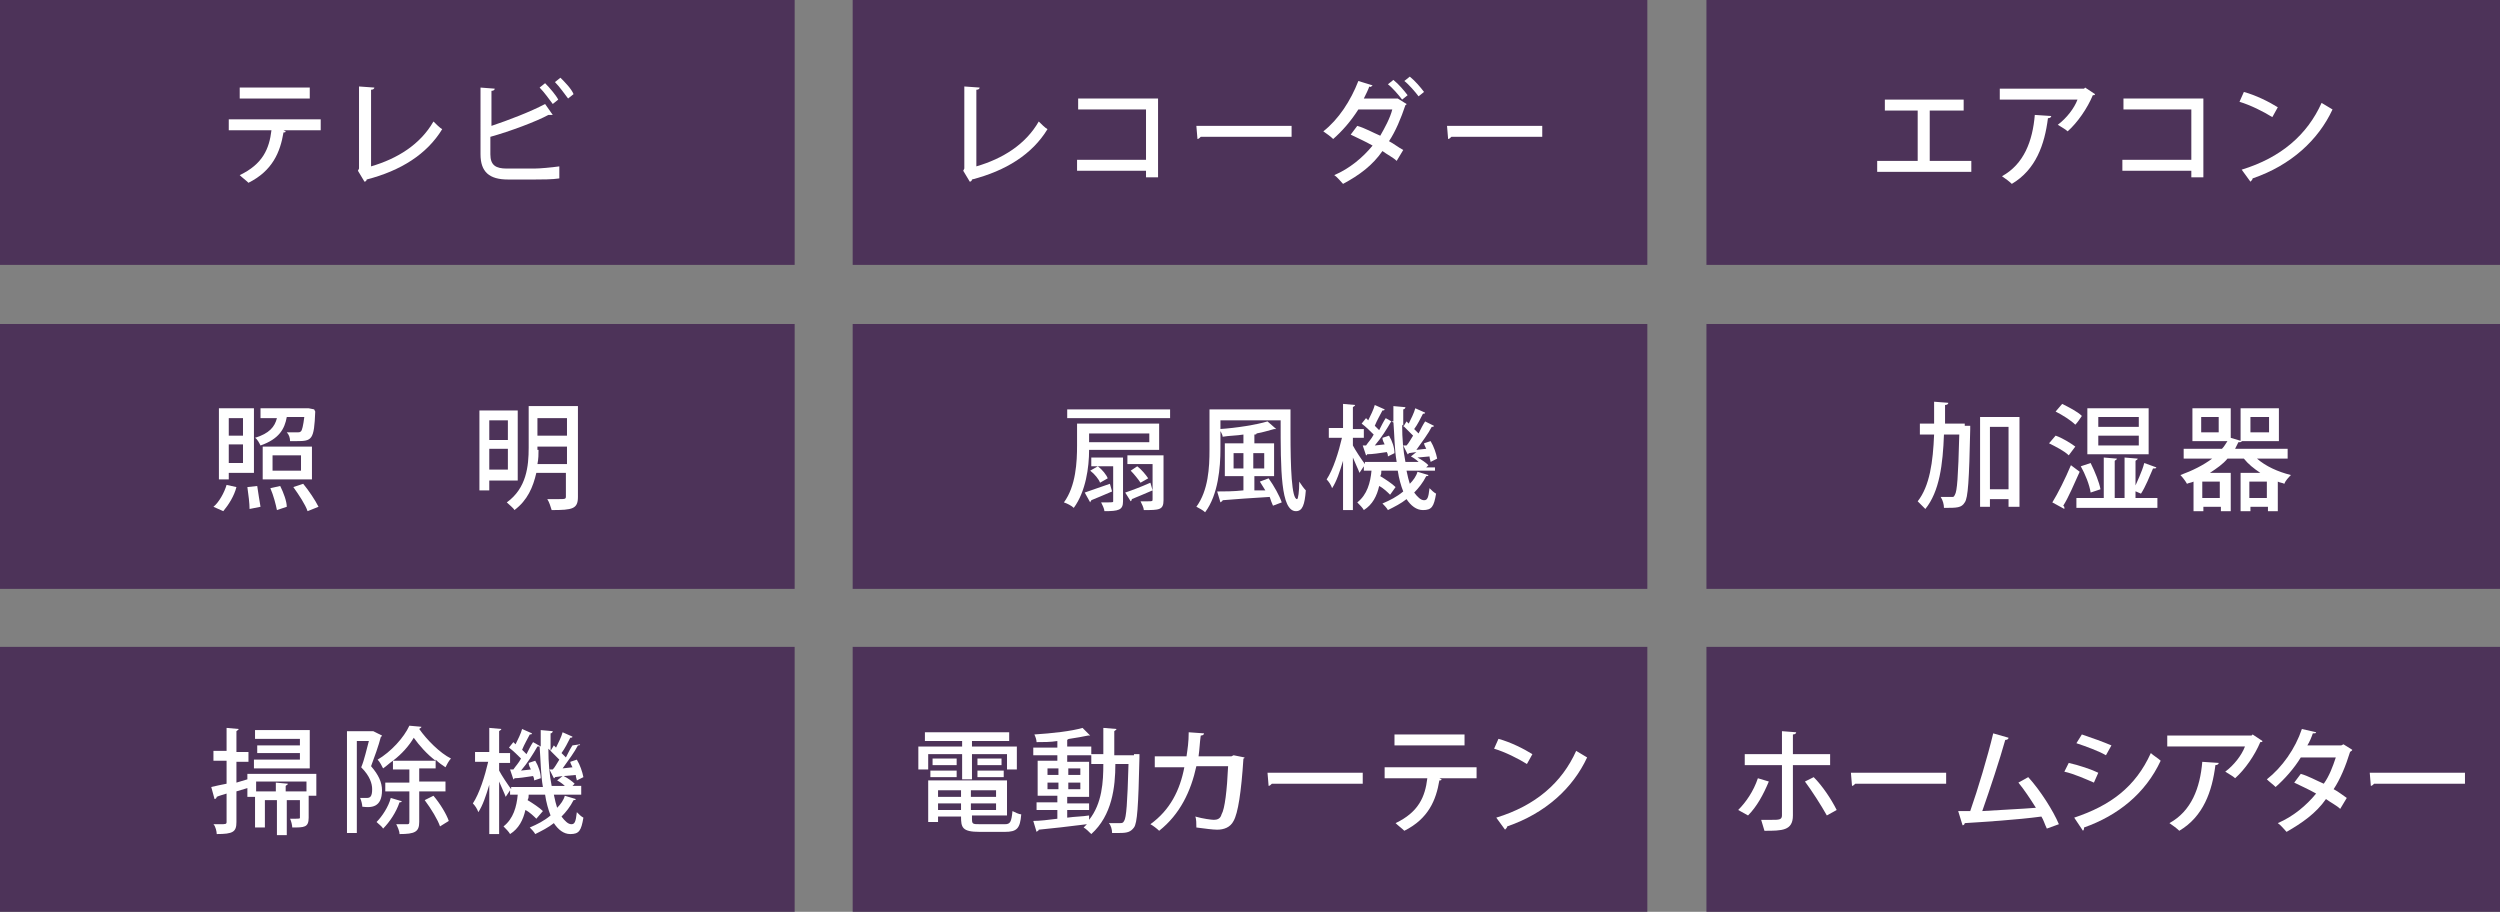 <?xml version="1.0" encoding="utf-8"?>
<!-- Generator: Adobe Illustrator 27.4.0, SVG Export Plug-In . SVG Version: 6.00 Build 0)  -->
<svg version="1.1" id="レイヤー_1" xmlns="http://www.w3.org/2000/svg" xmlns:xlink="http://www.w3.org/1999/xlink" x="0px"
	 y="0px" viewBox="0 0 228.4 83.3" style="enable-background:new 0 0 228.4 83.3;" xml:space="preserve">
<rect x="0" y="0" width="228.4" height="83.3" fill="#808080" stroke="none"/>
<style type="text/css">
	.st0{fill:#4D3359;}
	.st1{fill:#FFFFFF;}
</style>
<rect x="0" y="0" class="st0" width="72.6" height="24.2"/>
<g>
	<path class="st1" d="M29.3,11.9h-3.4l0.2,0.1c0,0.1-0.1,0.1-0.2,0.1c-0.3,1.8-1,3.5-3.2,4.6c-0.2-0.2-0.6-0.5-0.8-0.7
		c2.1-1,2.7-2.4,2.9-4.1h-3.9v-1h8.4V11.9z M28.3,9h-6.4V8h6.4V9z"/>
	<path class="st1" d="M33.9,15.2c2.4-0.7,4.5-2,5.7-4.1c0.2,0.2,0.6,0.6,0.8,0.7c-1.4,2.3-3.8,3.8-6.9,4.6c0,0.1-0.1,0.2-0.2,0.2
		l-0.6-1l0.1-0.2V7.9L34.2,8c0,0.1-0.1,0.2-0.3,0.2V15.2z"/>
	<path class="st1" d="M48.8,15.4c0.5,0,1.6-0.1,2.3-0.2c0,0.3,0,0.7,0,1.1c-0.6,0.1-1.7,0.1-2.2,0.1h-2.5c-1.7,0-2.5-0.7-2.5-2.3V8
		l1.3,0.1c0,0.1-0.1,0.2-0.3,0.2v3.2c1.5-0.5,3.6-1.3,4.9-2l0.7,1c0,0-0.1,0-0.2,0c-0.1,0-0.1,0-0.2,0c-1.1,0.6-3.5,1.5-5.3,2v1.6
		c0,1,0.5,1.3,1.5,1.3H48.8z M49.8,7.6c0.4,0.4,1,1.1,1.2,1.5l-0.5,0.4c-0.3-0.4-0.8-1.1-1.2-1.5L49.8,7.6z M51.2,7.1
		c0.4,0.4,1,1,1.2,1.5l-0.5,0.4c-0.3-0.4-0.8-1.1-1.2-1.5L51.2,7.1z"/>
</g>
<rect x="0" y="29.6" class="st0" width="72.6" height="24.2"/>
<g>
	<path class="st1" d="M21.6,44.5c-0.2,0.8-0.7,1.6-1.2,2.2l-0.9-0.4c0.5-0.4,1-1.3,1.2-2L21.6,44.5z M20.9,43.2v0.6H20v-6.5h3.2v5.9
		H20.9z M22.2,38.2h-1.3v1.6h1.3V38.2z M20.9,42.3h1.3v-1.7h-1.3V42.3z M22.8,46.5c0-0.5-0.1-1.3-0.2-2l0.9-0.1
		c0.1,0.6,0.2,1.4,0.3,1.9L22.8,46.5z M28.8,37.6c-0.1,2.6-0.3,2.7-1.7,2.7c-0.2,0-0.4,0-0.6,0c0-0.3-0.1-0.6-0.3-0.8
		c0.4,0,0.8,0,1,0c0.1,0,0.2,0,0.3-0.1c0.1-0.1,0.2-0.5,0.3-1.3h-1.6c-0.2,1.1-0.7,2-2.4,2.6c-0.1-0.2-0.3-0.6-0.5-0.7
		c1.3-0.4,1.8-1,2-1.8h-1.5v-0.9H28l0.2,0l0.5,0.1L28.8,37.6z M28.5,40.8v3h-4.5v-3H28.5z M25.3,46.6c-0.1-0.5-0.3-1.3-0.6-2
		l0.9-0.2c0.3,0.6,0.6,1.4,0.6,1.9L25.3,46.6z M27.5,43v-1.4h-2.6V43H27.5z M28.1,46.7c-0.2-0.6-0.8-1.5-1.3-2.2l0.9-0.3
		c0.5,0.6,1.1,1.5,1.4,2.1L28.1,46.7z"/>
	<path class="st1" d="M47.3,43.9h-2.6v0.9h-0.9v-7.3h3.5V43.9z M46.4,38.4h-1.7v1.8h1.7V38.4z M44.7,42.9h1.7v-1.9h-1.7V42.9z
		 M52.8,37.3v8.1c0,1.1-0.5,1.2-2.4,1.2c-0.1-0.3-0.2-0.7-0.4-1c0.3,0,0.6,0,0.9,0c0.8,0,0.8,0,0.8-0.3v-2.1H49
		c-0.3,1.3-0.8,2.5-2,3.4c-0.1-0.2-0.5-0.5-0.7-0.7c1.8-1.3,2-3.3,2-5v-3.8H52.8z M49.2,41.1c0,0.4,0,0.8-0.1,1.3h2.7v-1.6h-2.7
		V41.1z M51.8,38.2h-2.7v1.6h2.7V38.2z"/>
</g>
<rect x="0" y="59.1" class="st0" width="72.6" height="24.2"/>
<g>
	<path class="st1" d="M28.9,70.6v2.1h-0.7v2c0,0.9-0.4,0.9-1.5,0.9c0-0.2-0.1-0.6-0.2-0.8c0.9,0,0.9,0,0.9-0.1v-1.6h-1.2v3.2h-0.9
		v-3.2h-1.1v2.5h-0.9v-2.8h-0.7v-0.8l-1,0.3v2.8c0,0.9-0.3,1.1-1.8,1.1c0-0.2-0.1-0.7-0.3-0.9c0.2,0,0.4,0,0.6,0
		c0.5,0,0.6,0,0.6-0.2v-2.6c-0.3,0.1-0.7,0.2-0.9,0.3c0,0.1-0.1,0.2-0.2,0.2l-0.3-1.1c0.4-0.1,0.9-0.2,1.4-0.3v-2.1h-1.2v-0.9h1.2
		v-2.1l1.1,0.1c0,0.1-0.1,0.1-0.2,0.2v1.9h1.1v0.9h-1.1v1.9l1-0.3l0,0.3h0l0-0.8H28.9z M28.3,66.8v3.4h-5.1v-0.8h4.2v-0.6h-3.9v-0.7
		h3.9v-0.6h-4.1v-0.8H28.3z M28,72.3v-0.9h-4.6v0.9h1.8v-0.8l1.1,0.1c0,0.1-0.1,0.1-0.2,0.2v0.5H28z"/>
	<path class="st1" d="M34.3,66.9l0.6,0.3c0,0.1-0.1,0.1-0.1,0.1c-0.2,0.8-0.6,1.9-0.9,2.7c0.7,0.8,1,1.5,1,2.2c0,1.6-1,1.6-1.8,1.5
		c0-0.2-0.1-0.6-0.2-0.8c0.2,0,0.4,0,0.6,0c0.3,0,0.5-0.1,0.5-0.8c0-0.5-0.2-1.2-1-2c0.3-0.7,0.5-1.7,0.7-2.4h-1.1v8.4h-0.9v-9.3
		h2.4L34.3,66.9z M36.7,73.2c0,0.1-0.1,0.1-0.2,0.1c-0.3,0.9-0.9,1.8-1.5,2.4c-0.1-0.2-0.4-0.4-0.6-0.6c0.5-0.5,1.1-1.4,1.3-2.2
		L36.7,73.2z M40.7,72.3h-2.4v2.8c0,0.9-0.4,1.1-1.8,1.1c0-0.3-0.2-0.7-0.3-0.9c0.2,0,0.4,0,0.6,0h0.4c0.1,0,0.2,0,0.2-0.2v-2.8
		h-2.2v-0.8h2.2v-1.2h-1.5v-0.8c-0.3,0.2-0.6,0.5-0.9,0.7c-0.1-0.2-0.3-0.6-0.5-0.8c1.2-0.7,2.4-2,2.9-3.1l1.1,0.1
		c0,0.1-0.1,0.1-0.2,0.2c0.7,1,1.9,2.2,2.9,2.7c-0.2,0.2-0.4,0.6-0.5,0.8c-0.3-0.2-0.6-0.4-0.9-0.7v0.8h-1.5v1.2h2.4V72.3z
		 M39.8,69.5c-0.8-0.6-1.5-1.4-2-2.1c-0.4,0.7-1.1,1.5-1.9,2.1H39.8z M40.2,75.5c-0.2-0.6-0.8-1.6-1.4-2.4l0.8-0.4
		c0.6,0.7,1.2,1.7,1.4,2.3L40.2,75.5z"/>
	<path class="st1" d="M50.6,72.6c0.1,0.5,0.2,0.9,0.3,1.2c0.3-0.3,0.6-0.7,0.7-1.1l1,0.3c0,0.1-0.1,0.1-0.2,0.1
		c-0.3,0.6-0.7,1.1-1.1,1.5c0.3,0.4,0.6,0.7,0.9,0.7c0.3,0,0.4-0.2,0.5-1.1c0.2,0.2,0.4,0.4,0.6,0.5c-0.2,1.2-0.4,1.5-1.2,1.5
		c-0.6,0-1.1-0.4-1.5-1c-0.5,0.4-1.1,0.7-1.7,1c-0.1-0.2-0.4-0.5-0.5-0.6c0.7-0.3,1.3-0.6,1.9-1.1c-0.2-0.5-0.4-1.2-0.5-1.9h-1.5
		c0,0.2,0,0.3-0.1,0.5c0.5,0.3,1.1,0.7,1.4,1L49,74.8c-0.2-0.2-0.6-0.6-1-0.8c-0.2,0.9-0.6,1.7-1.4,2.2c-0.1-0.2-0.4-0.5-0.6-0.7
		c0.9-0.7,1.2-1.8,1.3-2.9h-0.7v-0.4l-0.4,0.6c-0.1-0.3-0.4-0.9-0.6-1.4v4.8h-0.9v-4.5c-0.3,1-0.6,1.9-1,2.5
		c-0.1-0.3-0.3-0.6-0.5-0.8c0.6-0.9,1.1-2.5,1.4-3.8h-1.2v-0.9h1.3v-2.2l1.1,0.1c0,0.1-0.1,0.1-0.2,0.2v2h1v0.9h-1v0.7
		c0.2,0.4,0.8,1.3,1.1,1.7v-0.2h2.9c-0.2-1.1-0.2-2.4-0.3-3.7c0,0-0.1,0-0.2,0c-0.4,0.7-0.9,1.5-1.5,2.2l0.9-0.1
		c-0.1-0.2-0.2-0.4-0.2-0.6l0.6-0.2c0.3,0.5,0.5,1.1,0.5,1.6l-0.6,0.2c0-0.1,0-0.2-0.1-0.4C48,71,47.4,71.1,47,71.1
		c0,0.1-0.1,0.1-0.1,0.1l-0.3-0.9l0.3,0c0.2-0.3,0.5-0.6,0.7-1c-0.3-0.3-0.7-0.7-1.1-1l0.4-0.5l0.2,0.2c0.2-0.4,0.5-1,0.6-1.4
		l0.9,0.4c0,0.1-0.1,0.1-0.2,0.1c-0.2,0.4-0.5,0.9-0.7,1.4c0.1,0.1,0.3,0.3,0.4,0.4c0.2-0.4,0.4-0.8,0.6-1.1l0.7,0.4
		c0-0.5,0-1,0-1.5l1.1,0.1c0,0.1-0.1,0.2-0.2,0.2c0,0.5,0,1.1,0,1.6l0.3-0.5c0.1,0.1,0.1,0.1,0.2,0.2c0.2-0.4,0.5-1,0.6-1.4l0.9,0.4
		c0,0.1-0.1,0.1-0.2,0.1c-0.2,0.4-0.5,1-0.8,1.4c0.1,0.1,0.3,0.3,0.4,0.4c0.2-0.4,0.4-0.8,0.6-1.1L53,68c0,0.1-0.1,0.1-0.2,0.1
		c-0.3,0.6-0.9,1.4-1.4,2.1l0.9-0.1c-0.1-0.2-0.2-0.4-0.2-0.5l0.6-0.2c0.3,0.5,0.5,1.1,0.6,1.6l-0.6,0.3c0-0.1-0.1-0.3-0.1-0.5
		l-1.1,0.1c0.4,0.2,0.8,0.5,1,0.7l-0.2,0.2h0.8v0.8H50.6z M50.2,70.3l0.3,0c0.2-0.2,0.4-0.6,0.6-0.9c-0.3-0.3-0.7-0.7-1-1
		c0,1.3,0.1,2.4,0.3,3.4h1.2c-0.2-0.2-0.5-0.4-0.7-0.5l0.5-0.4L50.7,71c0,0.1-0.1,0.1-0.1,0.1L50.2,70.3z"/>
</g>
<rect x="77.9" y="0" class="st0" width="72.6" height="24.2"/>
<g>
	<path class="st1" d="M89.2,15.2c2.4-0.7,4.5-2,5.7-4.1c0.2,0.2,0.6,0.6,0.8,0.7c-1.4,2.3-3.8,3.8-6.9,4.6c0,0.1-0.1,0.2-0.2,0.2
		l-0.6-1l0.1-0.2V7.9L89.5,8c0,0.1-0.1,0.2-0.3,0.2V15.2z"/>
	<path class="st1" d="M105.8,9v7.2h-1.1v-0.6h-6.3v-1h6.3V10h-6.2V9H105.8z"/>
	<path class="st1" d="M109.3,11.5h8.7v1h-8.3c-0.1,0.1-0.2,0.2-0.3,0.2L109.3,11.5z"/>
	<path class="st1" d="M128.5,9.5c0,0.1-0.1,0.1-0.1,0.1c-0.4,1.2-0.9,2.4-1.5,3.3c0.4,0.2,0.9,0.6,1.3,0.8l-0.6,1
		c-0.3-0.3-0.9-0.6-1.3-0.9c-0.9,1.3-2.1,2.2-3.6,3c-0.2-0.2-0.5-0.6-0.8-0.8c1.4-0.6,2.6-1.6,3.5-2.7c-0.7-0.4-1.4-0.7-2-1l0.6-0.8
		c0.7,0.2,1.4,0.6,2.1,0.9c0.4-0.7,0.9-1.6,1.1-2.4h-3.1c-0.7,1.1-1.5,2-2.3,2.7c-0.2-0.2-0.6-0.5-0.9-0.7c1.4-1.1,2.5-2.8,3.2-4.6
		l1.3,0.4c-0.1,0.1-0.2,0.2-0.3,0.1c-0.1,0.3-0.3,0.7-0.5,1.1h3l0.1,0L128.5,9.5z M127.3,7.3c0.5,0.4,1,1,1.3,1.4l-0.5,0.4
		c-0.3-0.4-0.9-1.1-1.3-1.4L127.3,7.3z M128.8,7c0.5,0.4,1,1,1.3,1.4l-0.5,0.4c-0.3-0.4-0.9-1.1-1.3-1.4L128.8,7z"/>
	<path class="st1" d="M132.2,11.5h8.7v1h-8.3c-0.1,0.1-0.2,0.2-0.3,0.2L132.2,11.5z"/>
</g>
<rect x="77.9" y="29.6" class="st0" width="72.6" height="24.2"/>
<g>
	<path class="st1" d="M106,41.1h-6.5c0,1.6-0.3,3.8-1.4,5.3c-0.2-0.2-0.6-0.4-0.9-0.5c1.1-1.5,1.2-3.7,1.2-5.2v-2h7.5V41.1z
		 M97.5,37.4h9.4v0.8h-9.4V37.4z M99.1,45c0.6-0.2,1.4-0.5,2.3-0.8l0.2,0.7c-0.7,0.3-1.4,0.6-1.9,0.8c0,0.1-0.1,0.1-0.1,0.2L99.1,45
		z M105,39.6h-5.5v0.8h5.5V39.6z M102.6,41.8v4c0,0.8-0.4,0.9-1.7,0.9c0-0.2-0.2-0.6-0.3-0.8c1.1,0,1.1,0,1.1-0.1v-3.2h-2v-0.8
		H102.6z M100.3,42.6c0.4,0.3,0.8,0.8,0.9,1.1l-0.7,0.4c-0.1-0.3-0.5-0.8-0.9-1.1L100.3,42.6z M102.8,45c0.6-0.2,1.4-0.5,2.3-0.9
		l0.2,0.7c-0.7,0.3-1.4,0.6-1.9,0.8c0,0.1,0,0.1-0.1,0.2L102.8,45z M106.3,41.8v3.9c0,0.9-0.4,0.9-1.8,0.9c0-0.2-0.2-0.6-0.3-0.8
		c0.2,0,0.4,0,0.6,0c0.5,0,0.5,0,0.5-0.2v-3.2h-2.3v-0.8H106.3z M103.9,42.6c0.4,0.3,0.8,0.8,1,1.1l-0.7,0.4
		c-0.2-0.3-0.6-0.8-0.9-1.1L103.9,42.6z"/>
	<path class="st1" d="M110.5,37.4h7.4c0,0.7,0,1.4,0,2.1c0,3.2,0.1,6.1,0.6,6.1c0.1,0,0.2-0.7,0.2-1.6c0.2,0.3,0.4,0.6,0.6,0.8
		c-0.1,1.3-0.3,1.9-0.9,1.9c-1.4,0-1.4-3.8-1.4-8.3h-5.5v2.6c0,1.7-0.2,4.2-1.4,5.8c-0.2-0.2-0.6-0.4-0.8-0.5
		c1.1-1.5,1.2-3.6,1.2-5.2V37.4z M115.6,44.8c-0.2-0.3-0.3-0.5-0.5-0.8l0.8-0.3c0.5,0.7,1,1.6,1.2,2.2l-0.8,0.3
		c-0.1-0.2-0.2-0.5-0.3-0.8c-1.6,0.1-3.2,0.2-4.3,0.3c0,0.1-0.1,0.1-0.2,0.2l-0.3-1c0.6,0,1.5,0,2.4-0.1v-1.3h-1.7v-3h1.7v-0.8
		c-0.6,0.1-1.3,0.1-1.9,0.2c0-0.2-0.2-0.5-0.3-0.7c1.6-0.1,3.4-0.4,4.4-0.7l0.8,0.7c0,0-0.1,0-0.2,0c-0.4,0.1-1,0.3-1.6,0.4
		c0,0.1-0.1,0.1-0.2,0.1v0.8h1.8v3h-1.8v1.3L115.6,44.8z M112.7,42.8h0.9v-1.4h-0.9V42.8z M115.5,41.4h-1v1.4h1V41.4z"/>
	<path class="st1" d="M128.5,43c0.1,0.5,0.2,0.9,0.3,1.2c0.3-0.3,0.6-0.7,0.7-1.1l1,0.3c0,0.1-0.1,0.1-0.2,0.1
		c-0.3,0.6-0.7,1.1-1.1,1.5c0.3,0.4,0.6,0.7,0.9,0.7c0.3,0,0.4-0.2,0.5-1.1c0.2,0.2,0.4,0.4,0.6,0.5c-0.2,1.2-0.4,1.5-1.2,1.5
		c-0.6,0-1.1-0.4-1.5-1c-0.5,0.4-1.1,0.7-1.7,1c-0.1-0.2-0.4-0.5-0.5-0.6c0.7-0.3,1.3-0.6,1.9-1.1c-0.2-0.5-0.4-1.2-0.5-1.9h-1.5
		c0,0.2,0,0.3-0.1,0.5c0.5,0.3,1.1,0.7,1.4,1l-0.5,0.7c-0.2-0.2-0.6-0.6-1-0.8c-0.2,0.9-0.6,1.7-1.4,2.2c-0.1-0.2-0.4-0.5-0.6-0.7
		c0.9-0.7,1.2-1.8,1.3-2.9h-0.7v-0.4l-0.4,0.6c-0.1-0.3-0.4-0.9-0.6-1.4v4.8h-0.9v-4.5c-0.3,1-0.6,1.9-1,2.5
		c-0.1-0.3-0.3-0.6-0.5-0.8c0.6-0.9,1.1-2.5,1.4-3.8h-1.2v-0.9h1.3v-2.2l1.1,0.1c0,0.1-0.1,0.1-0.2,0.2v2h1V40h-1v0.7
		c0.2,0.4,0.8,1.3,1.1,1.7v-0.2h2.9c-0.2-1.1-0.2-2.4-0.3-3.7c0,0-0.1,0-0.2,0c-0.4,0.7-0.9,1.5-1.5,2.2l0.9-0.1
		c-0.1-0.2-0.2-0.4-0.2-0.6l0.6-0.2c0.3,0.5,0.5,1.1,0.5,1.6l-0.6,0.3c0-0.1,0-0.2-0.1-0.4c-0.7,0.1-1.3,0.2-1.8,0.2
		c0,0.1-0.1,0.1-0.1,0.1l-0.3-0.9l0.3,0c0.2-0.3,0.5-0.6,0.7-1c-0.3-0.3-0.7-0.7-1.1-1l0.4-0.5l0.2,0.2c0.2-0.4,0.5-1,0.6-1.4
		l0.9,0.4c0,0.1-0.1,0.1-0.2,0.1c-0.2,0.4-0.5,0.9-0.7,1.4c0.1,0.1,0.3,0.3,0.4,0.4c0.2-0.4,0.4-0.8,0.6-1.1l0.7,0.4
		c0-0.5,0-1,0-1.5l1.1,0.1c0,0.1-0.1,0.2-0.2,0.2c0,0.5,0,1.1,0,1.6l0.3-0.5c0.1,0.1,0.1,0.1,0.2,0.2c0.2-0.4,0.5-1,0.6-1.4l0.9,0.4
		c0,0.1-0.1,0.1-0.2,0.1c-0.2,0.4-0.5,1-0.8,1.4c0.1,0.1,0.3,0.3,0.4,0.4c0.2-0.4,0.4-0.8,0.6-1.1l0.8,0.4c0,0.1-0.1,0.1-0.2,0.1
		c-0.3,0.6-0.9,1.4-1.4,2.1l0.9-0.1c-0.1-0.2-0.2-0.4-0.2-0.5l0.6-0.2c0.3,0.5,0.5,1.1,0.6,1.6l-0.6,0.3c0-0.1-0.1-0.3-0.1-0.5
		l-1.1,0.1c0.4,0.2,0.8,0.5,1,0.7l-0.2,0.2h0.8V43H128.5z M128.2,40.7l0.3,0c0.2-0.2,0.4-0.6,0.6-0.9c-0.3-0.3-0.7-0.7-1-1
		c0,1.3,0.1,2.4,0.3,3.4h1.2c-0.2-0.2-0.5-0.4-0.7-0.5l0.5-0.4l-0.7,0.1c0,0.1-0.1,0.1-0.1,0.1L128.2,40.7z"/>
</g>
<rect x="77.9" y="59.1" class="st0" width="72.6" height="24.2"/>
<g>
	<path class="st1" d="M87.9,71.2v-2.3h-3.1v1.4h-0.9v-2.1h4v-0.5h-3.4v-0.8h7.7v0.8h-3.4v0.5h4.1v2.1H92v-1.4h-3.2v2.3H87.9z
		 M88.8,74.7c0,0.6,0,0.6,0.8,0.6h2.2c0.5,0,0.6-0.2,0.7-1.2c0.2,0.1,0.6,0.3,0.8,0.3c-0.1,1.3-0.4,1.6-1.5,1.6h-2.3
		c-1.6,0-1.7-0.4-1.7-1.4h-2.1v0.5h-0.9v-3.8H92v3.2H88.8z M85,71v-0.6h2.4V71H85z M85.2,69.3h2.2v0.6h-2.2V69.3z M87.8,72.2h-2.1
		v0.6h2.1V72.2z M85.7,74h2.1v-0.6h-2.1V74z M91,72.8v-0.6h-2.3v0.6H91z M88.8,74H91v-0.6h-2.3V74z M89.3,69.3h2.2v0.6h-2.2V69.3z
		 M89.3,71v-0.6h2.4V71H89.3z"/>
	<path class="st1" d="M103.6,68.9l0.5,0c0,0.1,0,0.2,0,0.3c-0.1,4.5-0.2,6-0.5,6.4c-0.3,0.4-0.6,0.5-1.3,0.5c-0.2,0-0.4,0-0.7,0
		c0-0.3-0.1-0.7-0.3-0.9c0.4,0,0.9,0,1,0c0.2,0,0.3,0,0.4-0.2c0.2-0.3,0.3-1.6,0.4-5.2h-1.2c0,2.1-0.3,4.7-2.2,6.4
		c-0.2-0.2-0.5-0.5-0.7-0.6c0.1-0.1,0.2-0.2,0.3-0.3c-1.6,0.2-3.3,0.4-4.4,0.5c0,0.1-0.1,0.1-0.2,0.2l-0.3-1c0.6,0,1.4-0.1,2.2-0.2
		V74h-1.9v-0.7h1.9v-0.6h-1.8v-3.2h1.8V69h-2.2v-0.7h2.2v-0.6c-0.6,0.1-1.3,0.1-1.9,0.1c0-0.2-0.1-0.5-0.2-0.7
		c1.6-0.1,3.4-0.3,4.4-0.6l0.7,0.7c0,0-0.1,0-0.1,0c0,0-0.1,0-0.1,0c-0.5,0.1-1,0.2-1.7,0.3c0,0-0.1,0-0.2,0.1v0.6h2.2V69h-2.2v0.6
		h2v3.2h-2v0.6h2V74h-2v0.7c0.7-0.1,1.4-0.1,2-0.2v0.4c1.2-1.5,1.3-3.5,1.3-5.1h-1.1v-0.9h1.1v-2.4l1.2,0.1c0,0.1-0.1,0.1-0.2,0.2
		v2.2H103.6z M95.7,70.2v0.6h1v-0.6H95.7z M95.7,72.1h1v-0.6h-1V72.1z M98.7,70.2h-1.1v0.6h1.1V70.2z M98.7,72.1v-0.6h-1.1v0.6H98.7
		z"/>
	<path class="st1" d="M113.7,69.2c0,0.1-0.1,0.1-0.1,0.1c-0.2,3.1-0.5,5-0.9,5.7c-0.3,0.6-0.9,0.8-1.5,0.8c-0.4,0-1.1-0.1-1.9-0.2
		c0-0.3,0-0.8-0.1-1c0.7,0.2,1.5,0.3,1.7,0.3c0.3,0,0.6-0.1,0.7-0.5c0.3-0.5,0.5-2.2,0.6-4.4h-2.9c-0.5,2.3-1.5,4.4-3.4,5.9
		c-0.2-0.2-0.6-0.5-0.8-0.6c1.8-1.3,2.7-3.1,3.1-5.2h-2.7v-1h2.9c0.1-0.7,0.2-1.3,0.2-2.2l1.4,0.1c0,0.1-0.1,0.2-0.3,0.2
		c-0.1,0.7-0.1,1.2-0.2,1.9h3l0.2-0.1L113.7,69.2z"/>
	<path class="st1" d="M115.8,70.6h8.7v1h-8.3c-0.1,0.1-0.2,0.2-0.3,0.2L115.8,70.6z"/>
	<path class="st1" d="M134.9,71.1h-3.4l0.2,0.1c0,0.1-0.1,0.1-0.2,0.1c-0.3,1.8-1,3.5-3.2,4.6c-0.2-0.2-0.6-0.5-0.8-0.7
		c2.1-1,2.7-2.4,2.9-4.1h-3.9v-1h8.4V71.1z M133.8,68.1h-6.4v-1h6.4V68.1z"/>
	<path class="st1" d="M136.9,67.5c1.1,0.3,2.3,0.9,3.1,1.4l-0.5,0.9c-0.8-0.5-2-1.1-3-1.4L136.9,67.5z M136.7,74.7
		c3.6-1.1,6-3.2,7.3-6.1c0.3,0.2,0.7,0.4,1,0.6c-1.3,2.8-3.8,5.1-7.3,6.3c0,0.1-0.1,0.2-0.2,0.3L136.7,74.7z"/>
</g>
<rect x="155.9" y="0" class="st0" width="72.6" height="24.2"/>
<g>
	<path class="st1" d="M172.3,9.1h7.1v1h-3.1v4.6h3.8v1h-8.6v-1h3.7v-4.6h-3V9.1z"/>
	<path class="st1" d="M191.4,8.6c0,0.1-0.1,0.1-0.2,0.1c-0.5,1.2-1.4,2.5-2.3,3.3c-0.2-0.2-0.6-0.4-0.9-0.6c0.8-0.6,1.5-1.5,1.8-2.3
		h-7.1v-1h7.7l0.1-0.1L191.4,8.6z M187.4,10.6c0,0.1-0.1,0.2-0.3,0.2c-0.3,2.4-1.1,4.7-3.3,6c-0.2-0.2-0.6-0.5-0.9-0.7
		c2-1.1,2.8-3.2,3-5.6L187.4,10.6z"/>
	<path class="st1" d="M201.3,9v7.2h-1.1v-0.6h-6.3v-1h6.3V10H194V9H201.3z"/>
	<path class="st1" d="M205,8.4c1.1,0.3,2.3,0.9,3.1,1.4l-0.5,0.9c-0.8-0.5-2-1.1-3-1.4L205,8.4z M204.8,15.5c3.6-1.1,6-3.2,7.3-6.1
		c0.3,0.2,0.7,0.4,1,0.6c-1.3,2.8-3.8,5.1-7.3,6.3c0,0.1-0.1,0.2-0.2,0.3L204.8,15.5z"/>
</g>
<rect x="155.9" y="29.6" class="st0" width="72.6" height="24.2"/>
<g>
	<path class="st1" d="M179.5,38.9l0.5,0c0,0.1,0,0.2,0,0.3c-0.1,4.7-0.2,6.3-0.5,6.7c-0.3,0.5-0.7,0.5-1.9,0.5c0-0.3-0.1-0.7-0.3-1
		c0.4,0,0.8,0,1,0c0.2,0,0.2,0,0.3-0.2c0.2-0.3,0.3-1.6,0.4-5.5h-1.4c-0.1,2.7-0.4,5.2-1.7,6.8c-0.2-0.2-0.5-0.5-0.7-0.7
		c1.1-1.4,1.4-3.6,1.5-6.1h-1.3v-1h1.3c0-0.6,0-1.3,0-2l1.3,0.1c0,0.1-0.1,0.2-0.3,0.2c0,0.6,0,1.2,0,1.7H179.5z M180.9,38.1h3.6
		v8.2h-1v-0.7h-1.7v0.7h-0.9V38.1z M181.8,44.7h1.7V39h-1.7V44.7z"/>
	<path class="st1" d="M187.8,39.8c0.6,0.2,1.4,0.7,1.8,1l-0.6,0.8c-0.4-0.4-1.2-0.8-1.8-1.1L187.8,39.8z M187.5,45.9
		c0.5-0.8,1.2-2.2,1.7-3.4l0.8,0.6c-0.5,1.1-1,2.3-1.5,3.1c0.1,0.1,0.1,0.1,0.1,0.2c0,0.1,0,0.1,0,0.1L187.5,45.9z M188.4,36.9
		c0.6,0.3,1.4,0.7,1.8,1.1c-0.2,0.3-0.4,0.6-0.6,0.8c-0.4-0.4-1.2-0.9-1.8-1.2L188.4,36.9z M194.9,45.5h2.2v0.9h-7.4v-0.9h2.5v-3.7
		l1.2,0.1c0,0.1-0.1,0.1-0.2,0.2v3.4h0.9v-3.7l1.2,0.1c0,0.1-0.1,0.1-0.2,0.2V45.5z M191,42.3c0.4,0.8,0.8,1.8,0.9,2.4l-0.9,0.3
		c-0.1-0.7-0.5-1.7-0.9-2.4L191,42.3z M196.3,37.3v4.2h-5.6v-4.2H196.3z M195.4,39v-0.9h-3.7V39H195.4z M195.4,40.7v-0.9h-3.7v0.9
		H195.4z M197,42.7c0,0.1-0.1,0.1-0.3,0.1c-0.3,0.7-0.7,1.7-1.1,2.3l-0.7-0.3c0.3-0.7,0.8-1.7,1-2.5L197,42.7z"/>
	<path class="st1" d="M208.9,41.9h-2.7c0.8,0.7,1.9,1.2,3.1,1.5c-0.2,0.2-0.5,0.5-0.6,0.8c-0.2-0.1-0.4-0.1-0.6-0.2v2.7h-0.9v-0.4
		h-1.6v0.4h-0.9v-3.5h1.8c-0.6-0.4-1.1-0.8-1.5-1.3h-1.5c-0.4,0.5-1,0.9-1.6,1.3h1.9v3.5h-0.9v-0.4h-1.6v0.4h-0.9v-2.7
		c-0.2,0.1-0.4,0.1-0.6,0.2c-0.1-0.2-0.4-0.6-0.6-0.8c1.1-0.4,2.1-0.9,2.9-1.5h-2.6V41h3.5c0.2-0.2,0.3-0.4,0.5-0.7h-3.2v-3h3.5V40
		l1,0.3c0,0.1-0.1,0.1-0.3,0.1c-0.1,0.2-0.2,0.4-0.3,0.6h4.8V41.9z M202.7,39.5v-1.4h-1.6v1.4H202.7z M202.8,45.5V44h-1.6v1.5H202.8
		z M208.2,37.3v3h-3.5v-3H208.2z M205.5,45.5h1.6V44h-1.6V45.5z M207.3,39.5v-1.4h-1.7v1.4H207.3z"/>
</g>
<rect x="155.9" y="59.1" class="st0" width="72.6" height="24.2"/>
<g>
	<path class="st1" d="M161.6,71.4c-0.5,1.2-1.1,2.3-1.9,3.1l-0.9-0.5c0.7-0.7,1.4-1.7,1.8-2.9L161.6,71.4z M163.8,69.9v4.6
		c0,1.4-1,1.4-2.6,1.4c-0.1-0.3-0.2-0.7-0.3-1c0.3,0,0.7,0,1,0c0.6,0,0.9,0,0.9-0.4v-4.6h-3.4v-1h3.4v-2.1l1.3,0.1
		c0,0.1-0.1,0.2-0.3,0.2v1.8h3.4v1H163.8z M165.7,71c0.8,0.8,1.6,2,2.1,3l-0.9,0.5c-0.5-0.9-1.4-2.3-2-3.1L165.7,71z"/>
	<path class="st1" d="M169.1,70.6h8.7v1h-8.3c-0.1,0.1-0.2,0.2-0.3,0.2L169.1,70.6z"/>
	<path class="st1" d="M187,75.7c-0.2-0.4-0.3-0.8-0.5-1.1c-2.2,0.3-5.4,0.5-7,0.6c0,0.1-0.1,0.2-0.2,0.2l-0.4-1.3c0.3,0,0.7,0,1.1,0
		c0.7-2,1.6-5,2.1-7.1l1.4,0.4c0,0.1-0.1,0.2-0.3,0.2c-0.5,1.8-1.4,4.5-2.1,6.5c1.5-0.1,3.7-0.2,4.9-0.3c-0.5-0.8-1.1-1.7-1.6-2.3
		l0.9-0.5c1.1,1.2,2.3,3.1,2.8,4.3L187,75.7z"/>
	<path class="st1" d="M189,69.7c0.9,0.2,2.1,0.6,2.7,0.9l-0.4,0.9c-0.7-0.3-1.8-0.8-2.7-1L189,69.7z M189.5,74.7
		c3.3-1.1,5.6-2.8,7-5.9c0.2,0.2,0.7,0.5,0.9,0.7c-1.4,3-3.9,5-7,6.1c0,0.1,0,0.2-0.1,0.3L189.5,74.7z M190.2,67.1
		c0.9,0.3,2,0.7,2.7,1l-0.5,0.9c-0.7-0.4-1.8-0.8-2.7-1.1L190.2,67.1z"/>
	<path class="st1" d="M206.7,67.7c0,0.1-0.1,0.1-0.2,0.1c-0.5,1.2-1.4,2.5-2.3,3.3c-0.2-0.2-0.6-0.4-0.9-0.6
		c0.8-0.6,1.5-1.5,1.8-2.3H198v-1h7.7l0.1-0.1L206.7,67.7z M202.7,69.7c0,0.1-0.1,0.2-0.3,0.2c-0.3,2.4-1.1,4.7-3.3,6
		c-0.2-0.2-0.6-0.5-0.9-0.7c2-1.1,2.8-3.2,3-5.6L202.7,69.7z"/>
	<path class="st1" d="M214.9,68.5c0,0.1-0.1,0.1-0.2,0.2c-0.4,1.3-0.9,2.5-1.5,3.4c0.4,0.2,0.9,0.6,1.2,0.8l-0.6,1
		c-0.3-0.3-0.9-0.6-1.3-0.9c-0.9,1.3-2.2,2.2-3.6,3c-0.2-0.2-0.5-0.6-0.8-0.8c1.4-0.6,2.6-1.6,3.5-2.7c-0.7-0.4-1.4-0.7-2-1l0.6-0.8
		c0.7,0.2,1.4,0.6,2.1,0.9c0.5-0.7,0.8-1.5,1.1-2.4h-3.2c-0.6,1-1.5,2-2.3,2.7c-0.2-0.2-0.6-0.5-0.8-0.7c1.4-1.1,2.6-2.8,3.2-4.6
		l1.3,0.3c0,0.1-0.1,0.1-0.3,0.1c-0.1,0.3-0.3,0.8-0.5,1.1h3.1l0.2-0.1L214.9,68.5z"/>
	<path class="st1" d="M216.5,70.6h8.7v1h-8.3c-0.1,0.1-0.2,0.2-0.3,0.2L216.5,70.6z"/>
</g>
</svg>

